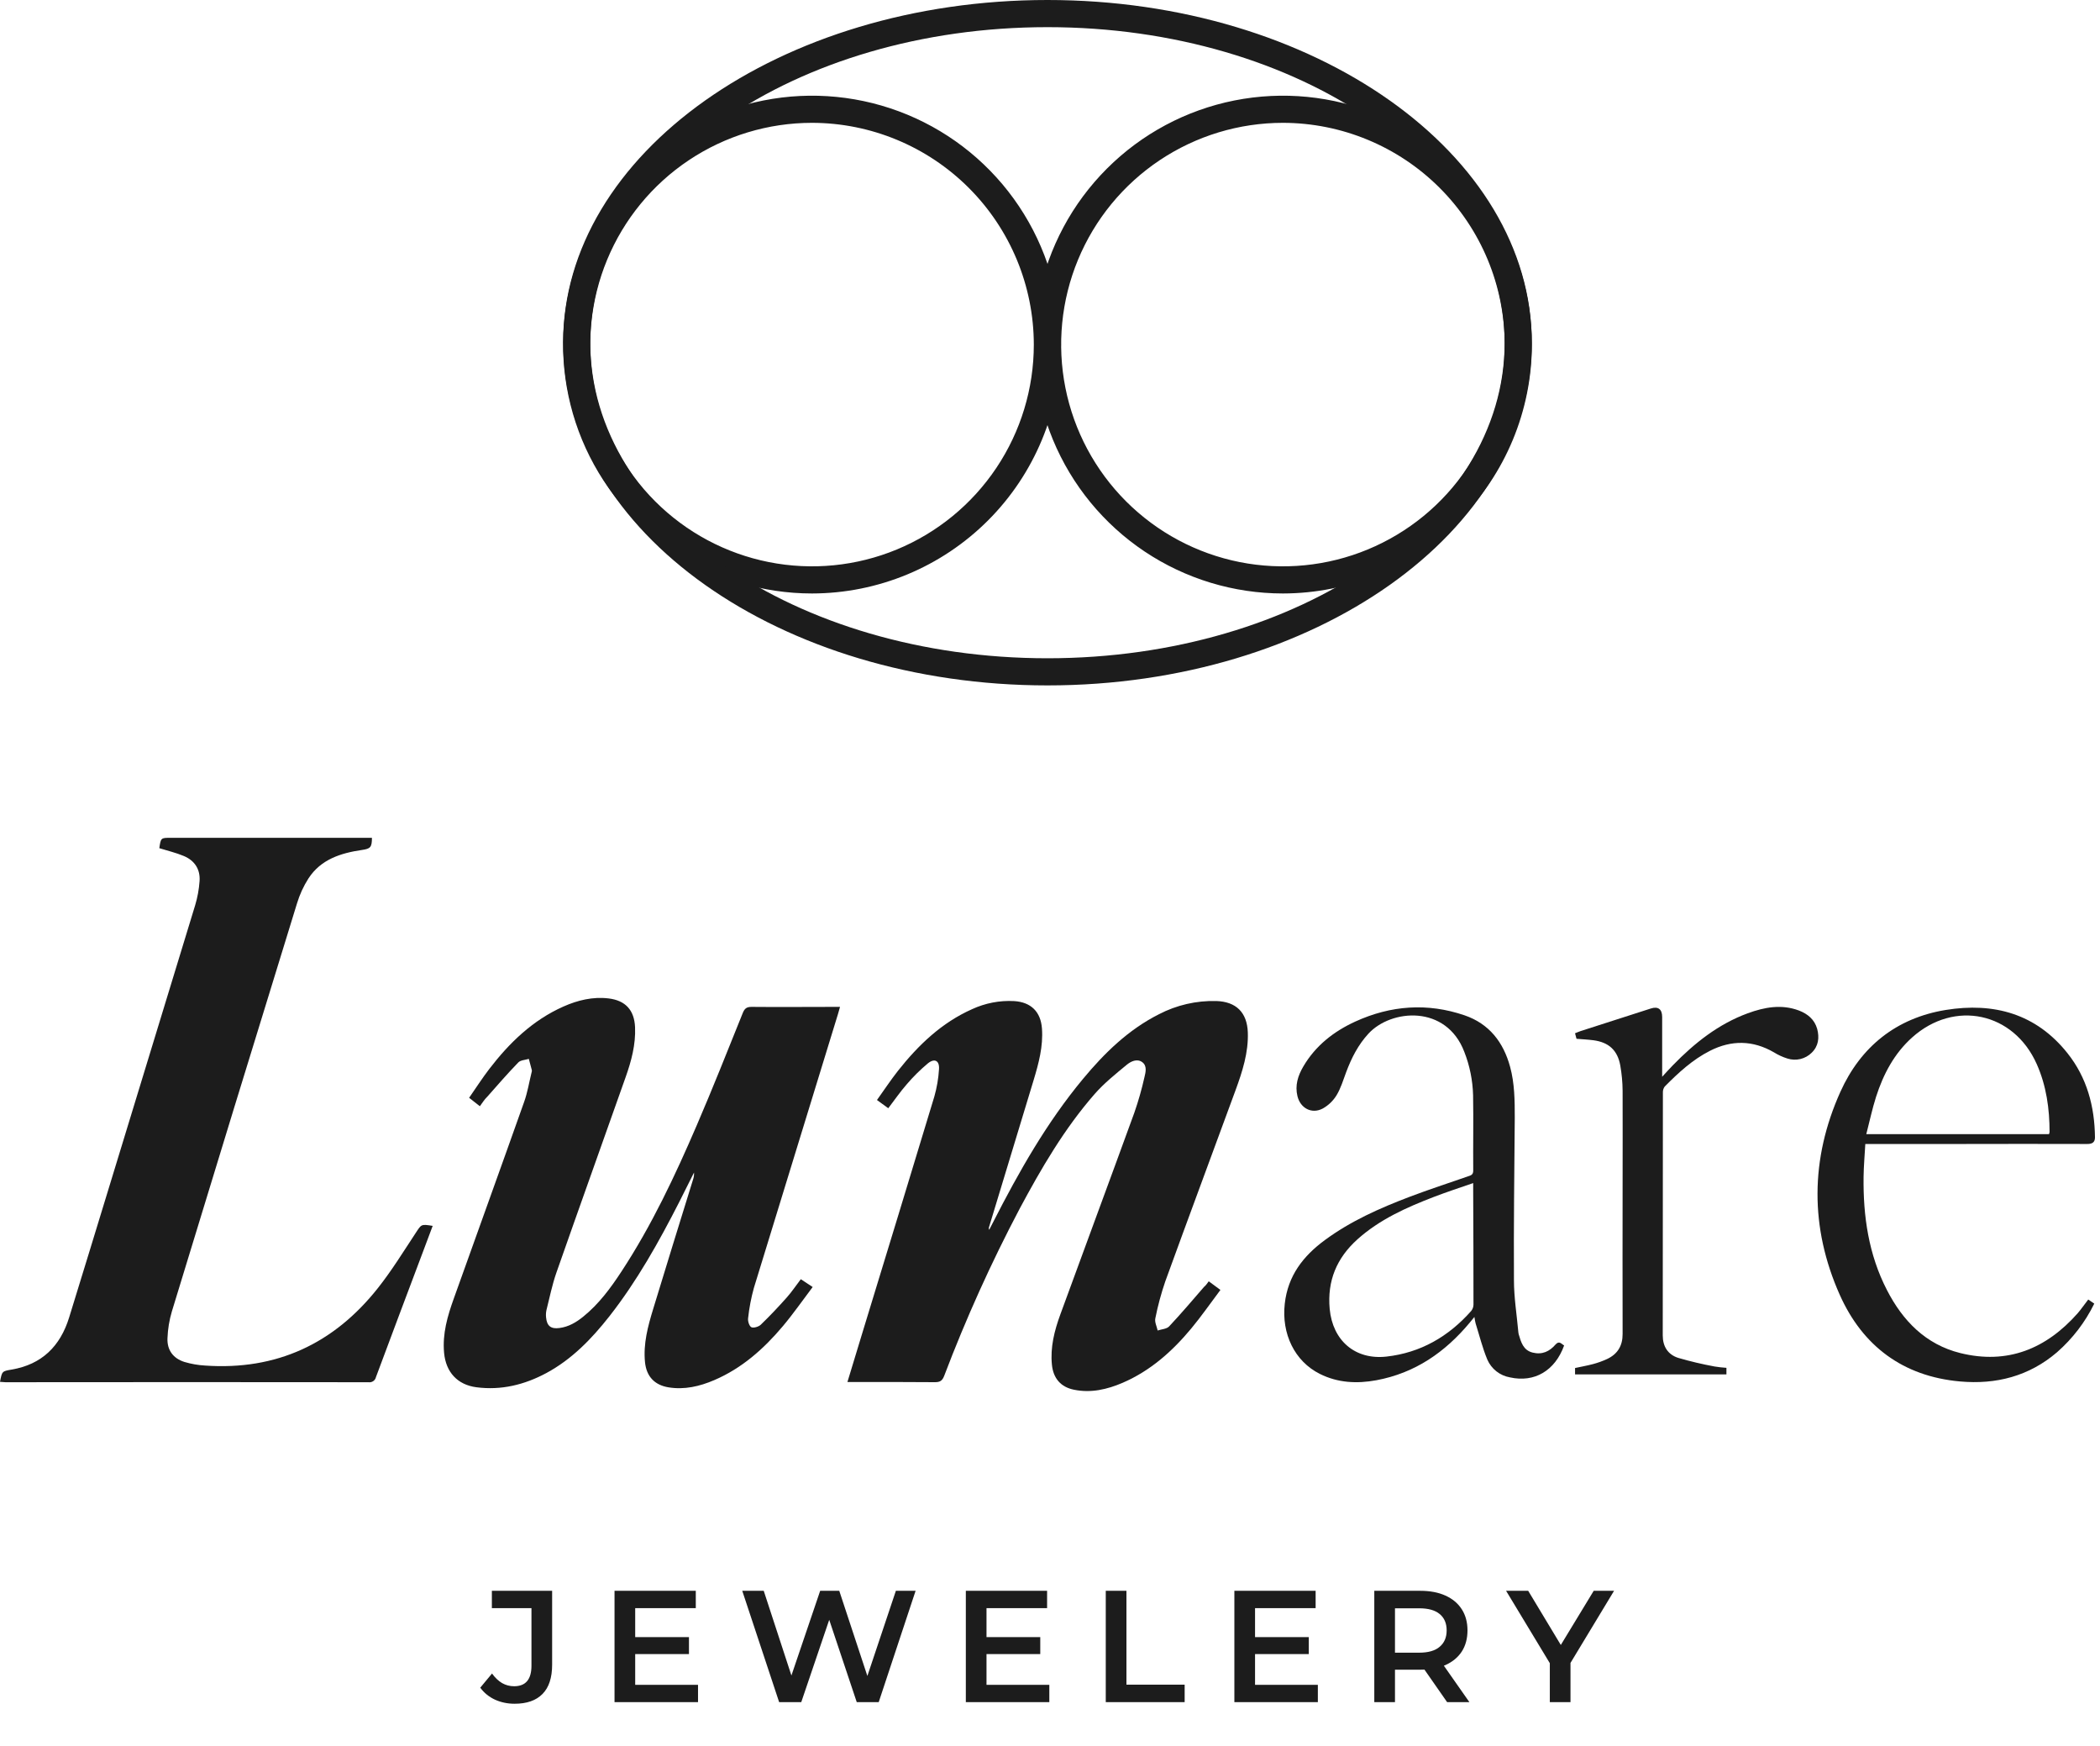 <svg width="225" height="187" viewBox="0 0 225 187" fill="none" xmlns="http://www.w3.org/2000/svg">
<path d="M137.457 63.569C132.182 63.568 127.026 62.004 122.64 59.075C118.255 56.145 114.837 51.981 112.818 47.11C110.8 42.238 110.272 36.878 111.302 31.707C112.331 26.536 114.871 21.786 118.601 18.058C122.331 14.329 127.084 11.79 132.257 10.762C137.43 9.734 142.793 10.262 147.666 12.28C152.539 14.297 156.704 17.714 159.635 22.099C162.565 26.483 164.129 31.637 164.129 36.909C164.121 43.978 161.308 50.755 156.308 55.752C151.308 60.75 144.528 63.561 137.457 63.569ZM137.457 13.157C132.757 13.157 128.163 14.55 124.255 17.16C120.347 19.77 117.302 23.479 115.503 27.82C113.705 32.16 113.234 36.936 114.151 41.543C115.068 46.151 117.331 50.383 120.654 53.705C123.977 57.027 128.211 59.289 132.821 60.206C137.43 61.122 142.208 60.652 146.55 58.854C150.892 57.056 154.603 54.012 157.214 50.105C159.825 46.199 161.219 41.607 161.219 36.909C161.21 30.612 158.704 24.576 154.249 20.123C149.795 15.671 143.756 13.165 137.457 13.157Z" fill="#1C1C1C"/>
<path d="M87.004 63.569C81.729 63.569 76.573 62.005 72.187 59.076C67.801 56.146 64.383 51.983 62.364 47.111C60.346 42.24 59.817 36.88 60.846 31.708C61.876 26.537 64.416 21.787 68.145 18.058C71.875 14.33 76.627 11.791 81.801 10.762C86.974 9.734 92.337 10.262 97.21 12.279C102.084 14.297 106.249 17.714 109.179 22.098C112.11 26.482 113.674 31.637 113.674 36.909C113.666 43.977 110.854 50.754 105.854 55.752C100.854 60.749 94.075 63.561 87.004 63.569ZM87.004 13.157C82.304 13.157 77.71 14.55 73.802 17.16C69.895 19.77 66.849 23.479 65.051 27.82C63.252 32.16 62.782 36.936 63.699 41.543C64.615 46.151 66.879 50.383 70.202 53.705C73.525 57.027 77.759 59.289 82.368 60.206C86.978 61.122 91.755 60.652 96.097 58.854C100.439 57.056 104.15 54.012 106.761 50.105C109.373 46.199 110.766 41.607 110.766 36.909C110.758 30.612 108.251 24.576 103.797 20.123C99.343 15.671 93.303 13.165 87.004 13.157Z" fill="#1C1C1C"/>
<path d="M112.229 73.416C83.613 73.416 60.334 56.949 60.334 36.709C60.334 16.469 83.613 0 112.229 0C140.845 0 164.121 16.467 164.121 36.709C164.121 56.952 140.843 73.416 112.229 73.416ZM112.229 2.909C85.218 2.909 63.242 18.072 63.242 36.709C63.242 55.347 85.218 70.509 112.229 70.509C139.24 70.509 161.213 55.347 161.213 36.709C161.213 18.072 139.24 2.909 112.229 2.909Z" fill="#1C1C1C"/>
<path d="M167.586 144.115C166.612 146.824 164.405 148.121 161.78 147.535C161.25 147.443 160.751 147.22 160.328 146.888C159.905 146.555 159.571 146.123 159.356 145.63C158.835 144.378 158.512 143.056 158.104 141.762C158.048 141.581 158.031 141.391 157.971 141.063C157.76 141.313 157.625 141.489 157.485 141.656C154.84 144.839 151.606 147.077 147.466 147.843C145.387 148.226 143.338 148.128 141.41 147.162C138.702 145.808 137.294 142.856 137.653 139.651C137.986 136.647 139.624 134.543 141.941 132.836C144.711 130.793 147.827 129.411 151.02 128.199C153.089 127.413 155.198 126.729 157.282 126.003C157.588 125.898 157.848 125.843 157.846 125.39C157.823 122.703 157.878 120.015 157.831 117.331C157.791 115.728 157.471 114.145 156.884 112.654C154.95 107.601 149.062 108.067 146.614 110.723C145.507 111.928 144.796 113.335 144.232 114.844C143.919 115.681 143.661 116.557 143.206 117.311C142.843 117.906 142.332 118.398 141.723 118.738C140.548 119.361 139.328 118.71 139.013 117.416C138.73 116.264 139.065 115.217 139.639 114.238C140.949 112.005 142.895 110.483 145.214 109.421C149.016 107.686 152.946 107.398 156.919 108.755C159.544 109.654 161.077 111.622 161.795 114.264C162.284 116.051 162.296 117.881 162.296 119.719C162.246 125.52 162.176 131.321 162.209 137.122C162.209 138.987 162.517 140.853 162.682 142.718C162.688 142.782 162.699 142.846 162.715 142.908C162.965 143.75 163.198 144.631 164.218 144.881C165.237 145.132 166.023 144.761 166.667 144.012C167.08 143.559 167.301 143.975 167.586 144.115ZM157.841 126.724C156.38 127.225 154.988 127.686 153.62 128.209C150.687 129.338 147.829 130.613 145.447 132.743C143.218 134.746 142.191 137.192 142.467 140.209C142.785 143.584 145.177 145.682 148.546 145.309C152.2 144.901 155.198 143.166 157.623 140.427C157.78 140.235 157.868 139.996 157.873 139.749C157.873 135.676 157.862 131.603 157.841 127.531C157.838 127.3 157.841 127.07 157.841 126.724Z" fill="#1C1C1C"/>
<path d="M223.74 139.195L224.386 139.636C223.417 141.614 222.065 143.381 220.408 144.834C217.403 147.415 213.859 148.321 209.989 147.971C203.887 147.422 199.562 144.173 197.117 138.692C193.909 131.496 193.949 124.131 197.187 116.942C199.361 112.118 203.166 109.046 208.473 108.18C213.623 107.346 218.152 108.58 221.518 112.814C223.599 115.43 224.426 118.51 224.461 121.827C224.461 122.37 224.158 122.538 223.634 122.536C219.049 122.524 214.462 122.524 209.874 122.536H199.855C199.79 123.73 199.684 124.889 199.669 126.041C199.614 130.27 200.208 134.378 202.174 138.186C203.87 141.486 206.329 144.007 210.026 144.931C215.093 146.183 219.239 144.481 222.62 140.655C222.996 140.212 223.336 139.719 223.74 139.195ZM199.96 121.484H219.537C219.565 121.415 219.585 121.343 219.597 121.269C219.597 118.765 219.254 116.296 218.222 113.978C215.757 108.427 209.415 107.063 204.882 111.116C202.953 112.841 201.786 115.057 201.007 117.483C200.596 118.77 200.316 120.102 199.96 121.484Z" fill="#1C1C1C"/>
<path d="M184.974 146.513V147.219H168.756V146.533C169.395 146.395 170.039 146.282 170.67 146.115C171.185 145.979 171.688 145.799 172.173 145.576C173.305 145.048 173.856 144.164 173.851 142.885C173.831 137.467 173.851 132.051 173.851 126.636C173.851 123.381 173.866 120.111 173.851 116.849C173.844 115.933 173.76 115.019 173.6 114.117C173.302 112.478 172.348 111.634 170.71 111.423C170.121 111.348 169.525 111.321 168.912 111.268C168.867 111.096 168.819 110.915 168.754 110.677C168.959 110.597 169.145 110.51 169.337 110.447L176.879 108.023C177.656 107.773 178.086 108.096 178.089 108.922V115.337C178.55 114.836 178.885 114.463 179.236 114.105C181.548 111.731 184.105 109.693 187.251 108.539C189.039 107.883 190.875 107.538 192.746 108.241C193.683 108.599 194.417 109.208 194.698 110.209C194.948 111.148 194.84 112.049 194.114 112.758C193.778 113.092 193.357 113.326 192.897 113.436C192.436 113.546 191.954 113.527 191.504 113.381C190.997 113.222 190.512 112.999 190.061 112.718C187.807 111.416 185.53 111.386 183.226 112.548C181.352 113.494 179.835 114.899 178.374 116.371C178.234 116.55 178.16 116.774 178.167 117.002C178.157 125.681 178.151 134.361 178.151 143.04C178.151 144.239 178.715 145.093 179.797 145.444C181.08 145.818 182.382 146.126 183.697 146.368C184.12 146.437 184.546 146.486 184.974 146.513Z" fill="#1C1C1C"/>
<path d="M129.508 137.245L130.76 138.168C129.705 139.568 128.729 140.983 127.632 142.302C125.603 144.743 123.263 146.826 120.305 148.106C118.635 148.827 116.894 149.232 115.065 148.857C113.648 148.571 112.851 147.632 112.706 146.188C112.516 144.312 112.974 142.532 113.605 140.8C116.238 133.594 118.91 126.404 121.533 119.193C121.969 117.941 122.332 116.666 122.622 115.372C122.75 114.839 122.923 114.158 122.372 113.762C121.821 113.367 121.157 113.69 120.719 114.055C119.531 115.039 118.307 116.016 117.295 117.17C114.038 120.893 111.566 125.142 109.242 129.481C106.188 135.272 103.491 141.244 101.167 147.364C100.966 147.883 100.729 148.055 100.165 148.05C97.285 148.02 94.404 148.035 91.524 148.035H90.795C91.349 146.21 91.879 144.458 92.415 142.705C94.983 134.29 97.565 125.878 100.107 117.455C100.379 116.5 100.547 115.518 100.608 114.526C100.673 113.605 100.135 113.317 99.411 113.905C98.599 114.585 97.845 115.331 97.157 116.136C96.458 116.932 95.857 117.813 95.171 118.707L93.961 117.826C94.727 116.757 95.431 115.69 96.215 114.694C98.394 111.94 100.889 109.546 104.155 108.094C105.565 107.443 107.113 107.146 108.663 107.23C110.464 107.345 111.509 108.372 111.639 110.172C111.779 112.087 111.286 113.903 110.742 115.708C109.164 120.935 107.578 126.162 105.983 131.388C105.959 131.442 105.947 131.501 105.947 131.56C105.947 131.619 105.959 131.677 105.983 131.731L106.419 130.888C109.174 125.495 112.147 120.244 116.032 115.568C118.339 112.788 120.899 110.29 124.17 108.64C126.065 107.655 128.179 107.168 130.314 107.223C132.448 107.29 133.618 108.45 133.695 110.588C133.773 112.726 133.114 114.779 132.38 116.777C129.876 123.604 127.333 130.422 124.851 137.257C124.407 138.552 124.05 139.875 123.784 141.218C123.699 141.616 123.942 142.082 124.035 142.515C124.453 142.375 124.999 142.357 125.265 142.074C126.549 140.707 127.769 139.27 128.994 137.855C129.212 137.678 129.335 137.475 129.508 137.245Z" fill="#1C1C1C"/>
<path d="M51.413 118.492L50.263 117.588C50.987 116.549 51.663 115.492 52.422 114.503C54.579 111.694 57.076 109.273 60.367 107.814C61.903 107.133 63.511 106.742 65.209 106.945C67.017 107.163 67.964 108.197 68.042 110.037C68.119 111.877 67.648 113.64 67.04 115.355C64.575 122.337 62.07 129.308 59.621 136.298C59.163 137.605 58.889 138.979 58.549 140.326C58.493 140.587 58.479 140.855 58.509 141.12C58.594 142.029 59.027 142.372 59.934 142.249C60.916 142.127 61.73 141.643 62.479 141.04C64.157 139.688 65.419 137.976 66.586 136.195C69.828 131.256 72.33 125.93 74.659 120.522C76.375 116.544 77.968 112.51 79.583 108.505C79.784 108.004 80.017 107.846 80.545 107.851C83.446 107.879 86.349 107.851 89.251 107.851H90.003C89.91 108.177 89.845 108.419 89.77 108.662C86.764 118.423 83.765 128.188 80.773 137.955C80.478 139.022 80.27 140.11 80.152 141.21C80.109 141.523 80.282 142.057 80.508 142.164C80.733 142.272 81.279 142.119 81.51 141.896C82.479 140.962 83.406 139.981 84.3 138.974C84.828 138.381 85.266 137.723 85.802 137.019L87.072 137.858C85.99 139.287 84.996 140.722 83.876 142.052C81.835 144.478 79.493 146.558 76.53 147.828C74.962 148.499 73.337 148.884 71.613 148.601C70.128 148.351 69.269 147.439 69.109 145.925C68.906 143.939 69.419 142.057 69.988 140.191C71.395 135.579 72.815 130.973 74.246 126.371C74.337 126.123 74.375 125.858 74.359 125.595C73.828 126.654 73.302 127.718 72.763 128.777C70.589 133.033 68.255 137.212 65.294 140.99C63.391 143.409 61.272 145.602 58.531 147.076C56.194 148.328 53.702 148.942 51.042 148.594C49.008 148.328 47.771 146.969 47.581 144.913C47.39 142.858 47.947 140.967 48.623 139.085C51.127 132.074 53.665 125.064 56.154 118.039C56.515 117.037 56.69 115.945 56.948 114.894C56.979 114.814 56.991 114.729 56.986 114.644C56.886 114.233 56.77 113.827 56.66 113.419C56.277 113.539 55.776 113.549 55.531 113.802C54.381 114.992 53.294 116.243 52.197 117.485C51.911 117.758 51.701 118.099 51.413 118.492Z" fill="#1C1C1C"/>
<path d="M0 148.013C0.215 146.884 0.215 146.874 1.227 146.703C4.483 146.155 6.457 144.2 7.409 141.115C8.849 136.468 10.262 131.814 11.687 127.162C14.766 117.1 17.84 107.036 20.909 96.967C21.163 96.122 21.322 95.251 21.383 94.371C21.47 93.119 20.854 92.175 19.702 91.692C18.86 91.337 17.949 91.126 17.07 90.851C17.23 89.739 17.23 89.739 18.322 89.739H39.85C39.85 90.756 39.687 90.911 38.79 91.041C36.516 91.374 34.387 92.043 33.055 94.083C32.519 94.921 32.103 95.828 31.817 96.78C27.325 111.336 22.858 125.9 18.415 140.472C18.139 141.402 17.981 142.364 17.944 143.333C17.886 144.603 18.555 145.507 19.765 145.885C20.485 146.098 21.228 146.228 21.979 146.27C29.626 146.801 35.78 143.924 40.493 137.965C41.971 136.098 43.231 134.052 44.544 132.059C45.152 131.138 45.105 131.105 46.359 131.308C45.971 132.345 45.586 133.371 45.2 134.395C43.559 138.762 41.906 143.126 40.283 147.499C40.245 147.677 40.142 147.833 39.993 147.936C39.844 148.04 39.661 148.082 39.482 148.055C26.517 148.04 13.554 148.04 0.591 148.055C0.391 148.04 0.198 148.023 0 148.013Z" fill="#1C1C1C"/>
<path d="M55.136 182.494C54.375 182.494 53.671 182.346 53.023 182.051C52.387 181.755 51.865 181.329 51.456 180.773L52.717 179.256C53.046 179.711 53.404 180.051 53.79 180.279C54.188 180.506 54.619 180.619 55.085 180.619C56.323 180.619 56.942 179.887 56.942 178.421V172.253H52.7V170.396H59.157V178.302C59.157 179.711 58.811 180.761 58.118 181.454C57.436 182.147 56.442 182.494 55.136 182.494ZM67.887 175.354H73.817V177.177H67.887V175.354ZM68.057 180.466H74.788V182.323H65.842V170.396H74.549V172.253H68.057V180.466ZM83.48 182.323L79.527 170.396H81.828L85.355 181.182H84.213L87.876 170.396H89.921L93.482 181.182H92.375L95.987 170.396H98.1L94.147 182.323H91.795L88.541 172.594H89.154L85.849 182.323H83.48ZM105.527 175.354H111.457V177.177H105.527V175.354ZM105.697 180.466H112.428V182.323H103.482V170.396H112.189V172.253H105.697V180.466ZM118.475 182.323V170.396H120.69V180.449H126.927V182.323H118.475ZM134.298 175.354H140.228V177.177H134.298V175.354ZM134.469 180.466H141.199V182.323H132.254V170.396H140.96V172.253H134.469V180.466ZM147.246 182.323V170.396H152.154C153.21 170.396 154.113 170.566 154.863 170.907C155.624 171.248 156.209 171.736 156.618 172.373C157.027 173.009 157.231 173.764 157.231 174.639C157.231 175.513 157.027 176.269 156.618 176.905C156.209 177.53 155.624 178.012 154.863 178.353C154.113 178.683 153.21 178.847 152.154 178.847H148.473L149.462 177.842V182.323H147.246ZM155.05 182.323L152.034 177.995H154.403L157.436 182.323H155.05ZM149.462 178.081L148.473 177.024H152.051C153.028 177.024 153.761 176.814 154.249 176.394C154.749 175.973 154.999 175.388 154.999 174.639C154.999 173.878 154.749 173.293 154.249 172.884C153.761 172.475 153.028 172.27 152.051 172.27H148.473L149.462 171.18V178.081ZM166.052 182.323V177.603L166.546 178.967L161.366 170.396H163.735L167.892 177.297H166.563L170.755 170.396H172.936L167.756 178.967L168.267 177.603V182.323H166.052Z" fill="#1C1C1C"/>
</svg>

